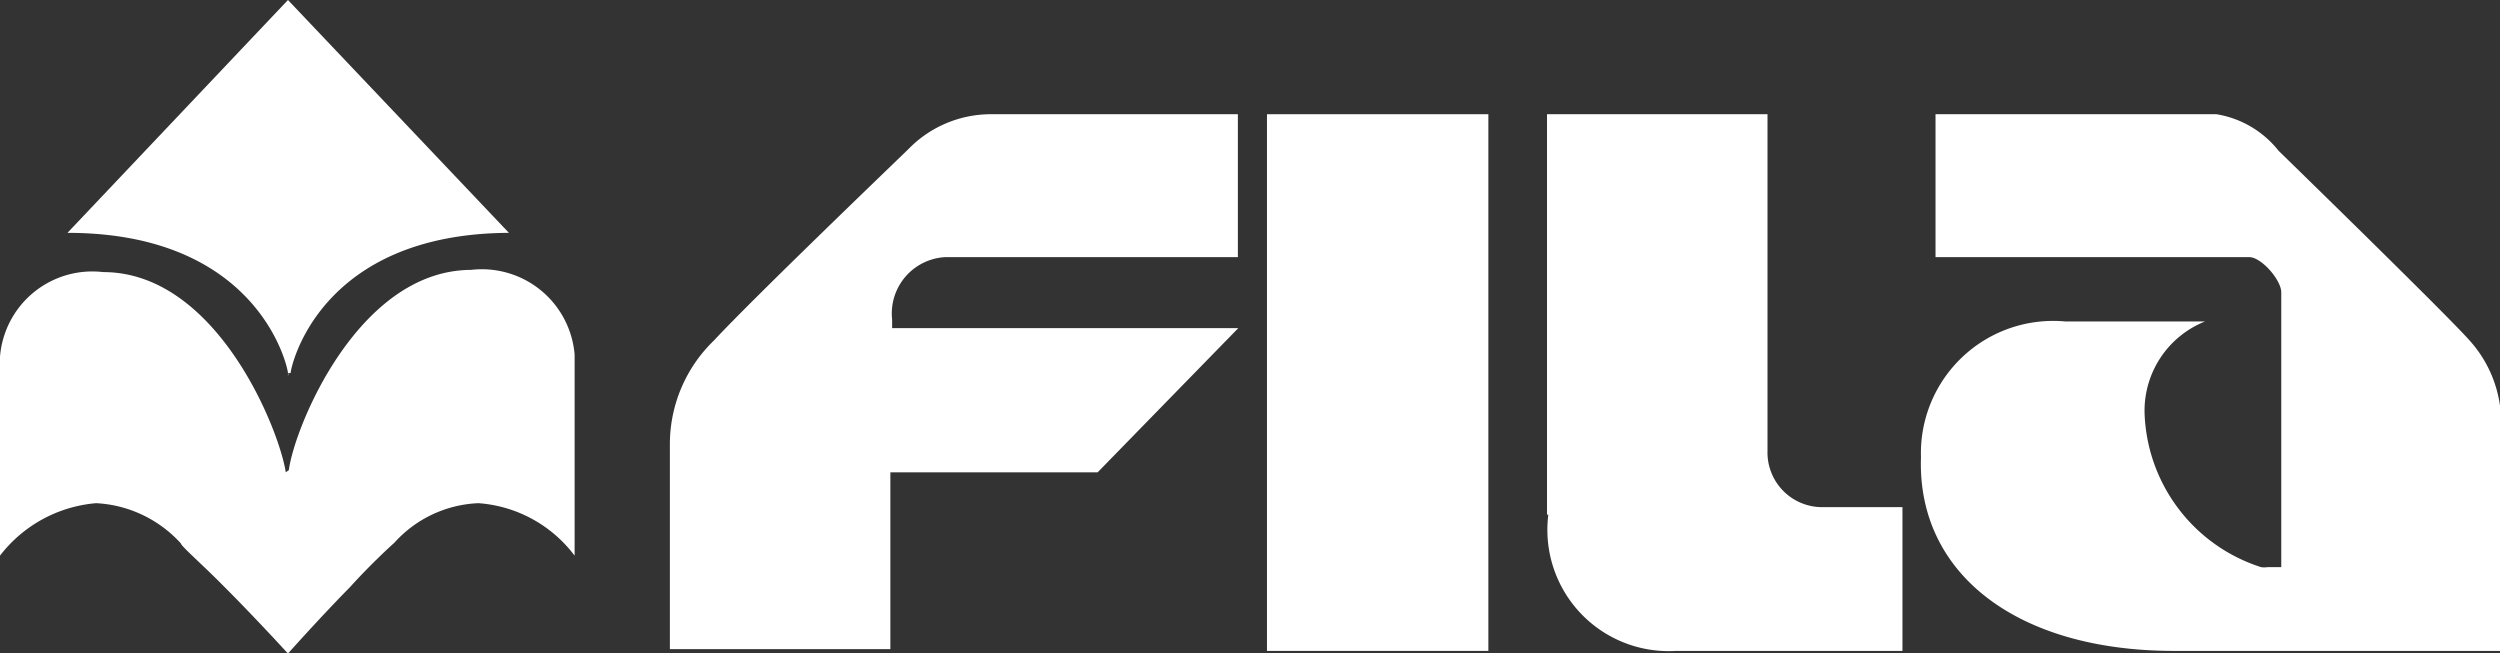 <svg id="Livello_1" data-name="Livello 1" xmlns="http://www.w3.org/2000/svg" viewBox="0 0 56.69 14.81"><rect x="0" y="0" width="56.69" height="14.81" fill="#333333" stroke="none"/><defs><style>.cls-1{fill:#fff;}</style></defs><path class="cls-1" d="M6.59,8.46c0-.12.63-3.16,4.95-3.18L6.53,0l-5,5.28h0c4.36,0,5,3.07,5,3.18s0,.06,0,.06a.06.06,0,0,0,0-.06Z"/><path class="cls-1" d="M4.09,12.31a2.79,2.79,0,0,0-1.91-.9A3.07,3.07,0,0,0,0,12.6V8.09A2.1,2.1,0,0,1,2.34,6.17c2.58,0,4,3.59,4.14,4.54l0,0s.07-.05.07-.05c.12-.95,1.56-4.53,4.13-4.54a2.11,2.11,0,0,1,2.35,1.92V12.6a3,3,0,0,0-2.18-1.19,2.71,2.71,0,0,0-1.91.9c-.07.06-.54.49-1,1-.69.7-1.41,1.51-1.41,1.51s-.74-.81-1.43-1.5c-.49-.5-1-.94-1-1Z"/><polygon class="cls-1" points="28.73 2.59 33.75 2.59 33.75 14.76 28.73 14.76 28.73 2.59 28.73 2.59"/><path class="cls-1" d="M35.08,11.67V2.59h5v7.63a1.24,1.24,0,0,0,1.22,1.28h1.84v3.26H38a2.75,2.75,0,0,1-2.89-3.09Z"/><path class="cls-1" d="M51.68,12.86h-.26a.46.46,0,0,1-.15,0,3.8,3.8,0,0,1-2.64-3.5A2.18,2.18,0,0,1,50,7.29H46.84a3,3,0,0,0-3.28,3.08c-.09,2.61,2.14,4.39,5.74,4.39h7.39V9.2A2.78,2.78,0,0,0,56,7.72c-.53-.6-4.33-4.3-4.33-4.3a2.26,2.26,0,0,0-1.41-.83H43.89V5.83H51c.28,0,.73.52.73.8v6.23Z"/><path class="cls-1" d="M20.19,10.72v4h-5V10.07a3.27,3.27,0,0,1,1-2.35c.93-1,4.3-4.23,4.41-4.34a2.61,2.61,0,0,1,1.86-.79h5.61V5.83H21.45a1.28,1.28,0,0,0-1.22,1.42v.19h7.85l-3.19,3.27h-4.7Z"/></svg>